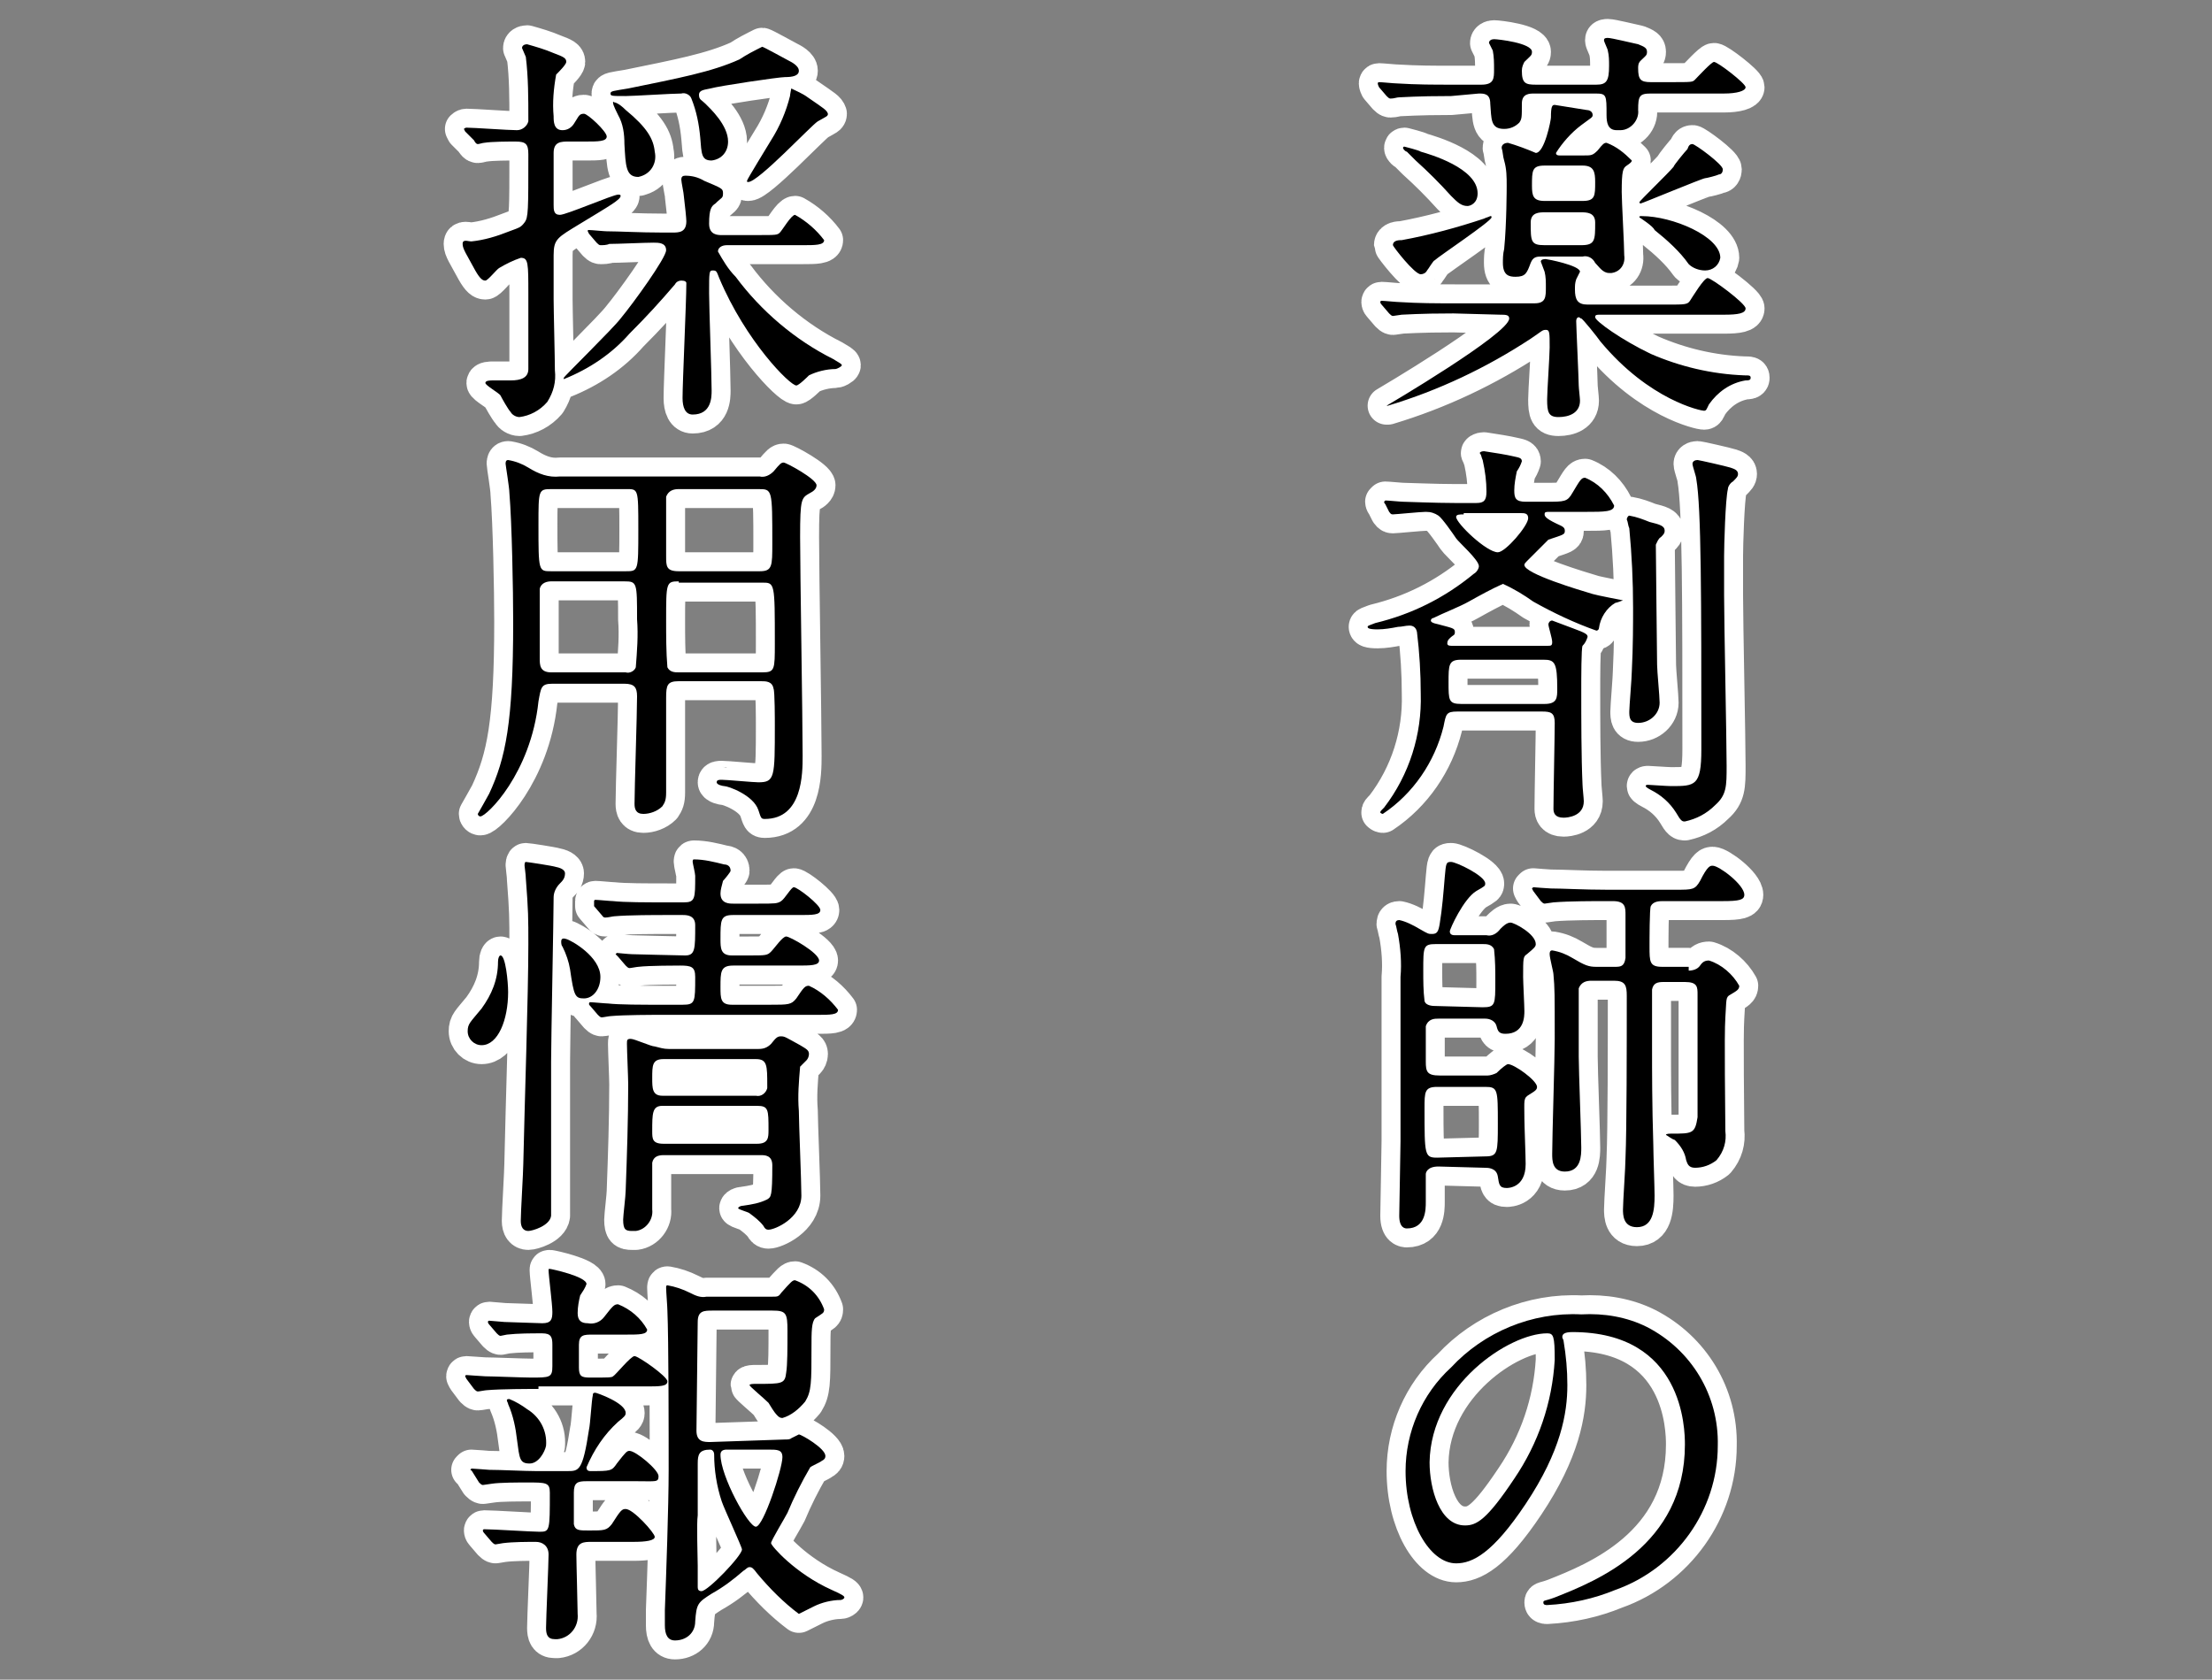<?xml version="1.0" encoding="utf-8"?>
<!-- Generator: Adobe Illustrator 23.1.1, SVG Export Plug-In . SVG Version: 6.00 Build 0)  -->
<svg version="1.1" id="レイヤー_1" xmlns="http://www.w3.org/2000/svg" xmlns:xlink="http://www.w3.org/1999/xlink" x="0px"
	 y="0px" viewBox="0 0 175 132.9" style="enable-background:new 0 0 175 132.9;" xml:space="preserve">
<rect x="0" y="0" width="175" height="132.9" fill="#808080" stroke="none"/>
<style type="text/css">
	.st0{fill:none;stroke:#FFFFFF;stroke-width:3;stroke-linecap:round;stroke-linejoin:round;}
</style>
<title>アセット 14</title>
<g>
	<g>
		<g id="レイヤー_1-2_7_">
			<path class="st0" d="M114.8,7.6c-2.8,0-3.8,0.1-4.1,0.1c-0.2,0-0.4,0.1-0.7,0.1c-0.1,0-0.2-0.1-0.3-0.2l-0.6-0.7
				C109,6.7,109,6.6,109,6.6s0-0.1,0.1-0.1l0,0c0.2,0,1.2,0.1,1.4,0.1c1.6,0.1,2.9,0.1,4.4,0.1h2.3c1,0,1-0.5,1-1.2
				c0-0.5,0-1-0.1-1.5c-0.1-0.2-0.2-0.4-0.3-0.6c0-0.2,0.2-0.3,0.4-0.3c0.3,0,3,0.3,3,1c0,0.3-0.1,0.3-0.6,0.8
				c-0.1,0.2-0.2,0.4-0.2,0.7c0,1,0.3,1.1,1.1,1.1h4.8c0.8,0,1-0.3,1-1.5c0-0.4,0-0.8-0.1-1.2c0-0.1-0.3-0.7-0.3-0.8
				c0-0.1,0-0.2,0.3-0.2s1.9,0.4,2.4,0.5c0.5,0.2,0.7,0.3,0.7,0.6c0,0.3-0.1,0.3-0.5,0.7c-0.2,0.2-0.2,0.4-0.2,0.6
				c0,0.9,0.2,1.1,1,1.1h1.5c1.8,0,1.8,0,2-0.2c0.2-0.2,1.3-1.4,1.5-1.4c0.3,0,2.5,1.7,2.5,2s-0.7,0.5-1.7,0.5h-5.8
				c-0.9,0-1,0.2-1,1.3c0.1,0.8-0.6,1.6-1.4,1.6c-0.1,0-0.2,0-0.3,0c-0.7,0-0.8-0.6-0.8-1.2c0-1.6,0-1.7-0.9-1.7h-4.8
				c-0.4,0-1,0-1,0.8c0,1.1,0,1.2-0.2,1.5c-0.3,0.3-0.7,0.5-1.2,0.5c-1.1,0-1-0.8-1.1-2c0-0.8-0.5-0.8-0.9-0.8L114.8,7.6z M115,24.8
				c-2.8,0-3.8,0.1-4.1,0.1l-0.7,0.1c-0.1,0-0.2-0.1-0.3-0.2l-0.6-0.7c-0.1-0.1-0.1-0.2-0.1-0.2s0-0.1,0.1-0.1
				c0.2,0,1.2,0.1,1.4,0.1c1.6,0.1,2.9,0.1,4.4,0.1h6.3c0.9,0,0.9-0.5,0.9-1.3c0-0.4,0-0.8-0.1-1.2c-0.1-0.3-0.2-0.5-0.3-0.8
				c0-0.2,0.3-0.2,0.4-0.2s2.7,0.5,2.7,1c-0.1,0.2-0.2,0.4-0.3,0.6c-0.1,0.3-0.1,0.5-0.1,0.8c0,0.8,0.2,1.2,1,1.2h6.3
				c1.4,0,1.6,0,1.8-0.3s1.1-1.8,1.4-1.8c0.3,0,3,2,3,2.4s-0.6,0.5-1.7,0.5h-9.7c-0.4,0-0.5,0-0.5,0.2c0,0.3,2.1,1.8,4.4,2.9
				c2.3,1,4.8,1.6,7.4,1.7c0.4,0,0.5,0,0.5,0.2s-0.2,0.2-0.4,0.2c-1.2,0.2-2.2,0.9-2.9,1.9c-0.2,0.4-0.2,0.5-0.4,0.5
				s-4.3-0.8-8.2-5.5c-0.2-0.3-1.4-1.8-1.5-1.8s-0.1-0.1-0.2-0.1s-0.2,0.1-0.2,0.3c0,0.4,0.2,4.6,0.2,5.1c0,0.2,0.1,1,0.1,1.2
				c0,1-0.9,1.3-1.7,1.3s-0.9-0.4-0.9-1.4c0-0.6,0.2-3.5,0.2-4.1c0-1.2,0-1.4-0.3-1.4s-0.3,0.1-1.2,0.7c-3.5,2.3-7.3,4.1-11.3,5.3
				h-0.1c0,0,9.7-5.7,9.7-6.9c0-0.3-0.3-0.3-0.7-0.3L115,24.8z M112.9,21.4c-0.1,0.2-0.3,0.3-0.5,0.3c-0.5,0-2.2-2.2-2.2-2.3
				c0-0.4,0.5-0.4,0.7-0.4c2.2-0.4,4.4-1,6.5-1.7c0.2-0.1,0.3-0.1,0.5-0.2c0.1,0,0.1,0,0.1,0.1c0,0.3-4.2,3.1-4.5,3.4
				C113.4,20.6,113,21.3,112.9,21.4z M111.3,12c-0.1,0-0.3-0.2-0.3-0.3s0.1-0.1,0.1-0.1s1.2,0.3,1.3,0.4c0.7,0.2,4.5,1.3,4.5,3.3
				c0,0.8-0.6,1-0.8,1c-0.5,0-0.8-0.3-1.3-0.8c-0.9-1-1.8-1.9-2.8-2.8L111.3,12z M125.3,12.3c0.6,0,0.7,0,1.1-0.4
				c0.4-0.5,0.5-0.6,0.7-0.6c0.8,0.3,1.4,0.8,2,1.4c0,0.1-0.1,0.2-0.4,0.4c-0.3,0.2-0.4,0.4-0.4,2.1c0,0.7,0.2,4.2,0.2,5
				c0.1,0.7-0.3,1.3-1,1.4c-0.1,0-0.1,0-0.2,0c-0.5,0-0.8-0.5-1.1-0.8c-0.2-0.4-0.6-0.6-1-0.5H122c-0.4,0-0.7,0-0.9,0.5
				c-0.3,0.8-0.4,1.1-1.2,1.1c-0.5,0-1-0.1-1-1.1c0-0.3,0-0.7,0.1-1.1c0.2-2,0.2-4.9,0.2-5c0-0.7,0-1.3-0.2-2
				c-0.1-0.3-0.1-0.7-0.2-1c0-0.3,0.3-0.4,0.5-0.4c0.7,0.2,1.5,0.5,2.2,0.8c0.7,0,1.2-2.6,1.2-2.8c0-0.9,0.1-1,0.3-1l2.5,0.4
				c0.2,0,0.5,0.1,0.5,0.4c0,0.2-0.1,0.2-0.9,0.8s-1.5,1.4-2,2.2c0,0.2,0.2,0.2,0.3,0.2L125.3,12.3z M125.1,19.4
				c1.1,0,1.1-0.4,1.1-1.8c0-0.8-0.7-0.8-1.1-0.8h-2.9c-0.4,0-1.1,0-1.1,0.8c0,1.5,0,1.8,1.1,1.8H125.1z M122.2,13.1
				c-1,0-1,0.4-1,1.6c0,0.8,0.1,1.2,1,1.2h3c1,0,1-0.4,1-1.5c0-0.8-0.1-1.3-1-1.3H122.2z M129.8,16.1c-0.1,0-0.1-0.1-0.1-0.1
				c0-0.1,2.3-2.3,2.7-2.8c0-0.1,0.9-1.2,1.1-1.4c0.1-0.3,0.2-0.4,0.4-0.4s2.4,1.6,2.4,2c0,0.2-0.1,0.4-0.3,0.4
				c-0.2,0.1-1,0.3-1.1,0.3C134.7,14.1,129.9,16.1,129.8,16.1z M129.7,17.2c0-0.1,0-0.1,0.2-0.1c2.4,0,6.2,1.6,6.2,3.3
				c-0.1,0.6-0.6,1-1.2,1c-0.5,0-1-0.2-1.3-0.5c-0.7-1-1.7-1.9-2.7-2.7C130.8,17.9,129.7,17.2,129.7,17.2L129.7,17.2z"/>
			<path class="st0" d="M109.6,39.9c-0.1-0.1-0.1-0.2-0.1-0.2l0.1-0.1c0.2,0,1.2,0.1,1.4,0.1s2.6,0.1,4.1,0.1h1.7
				c0.6,0,0.8-0.2,0.8-0.9c0-0.8-0.1-1.6-0.3-2.5c-0.1-0.2-0.1-0.4-0.2-0.5s0.1-0.2,0.3-0.2c0.7,0.1,1.9,0.3,2.3,0.4
				s0.7,0.1,0.7,0.4c-0.1,0.3-0.2,0.5-0.4,0.8c-0.1,0.5-0.2,1-0.2,1.5c0,0.6,0.1,0.9,0.9,0.9h1.6c1.5,0,1.7,0,2.1-0.7
				c0.6-1,0.7-1.2,1-1.2c1,0.4,1.8,1.2,2.3,2.2c0,0.5-0.8,0.5-2.2,0.5h-2.9c-0.3,0-0.4,0-0.4,0.2s0.2,0.4,1.3,0.9
				c0.2,0.1,0.3,0.2,0.3,0.4c0,0.3-0.1,0.3-1.3,0.7c-0.1,0.1-1.5,1.5-1.7,1.7c-0.1,0.1-0.2,0.2-0.2,0.3c0,0.7,4.4,2,5.4,2.3
				c0.3,0.1,2.4,0.5,2.4,0.5s-0.5,0.2-0.6,0.2c-0.7,0.4-1.2,1.2-1.3,2c0,0.1-0.1,0.2-0.2,0.2l0,0c-1.7-0.6-3.4-1.4-5-2.3
				c-0.7-0.5-1.5-1-2.4-1.4c-0.9,0.4-1.8,0.9-2.7,1.4c-0.7,0.4-2,0.9-2.8,1.3c-0.1,0-0.2,0.1-0.2,0.2s0.1,0.2,0.6,0.3
				c1.1,0.3,1.3,0.3,1.3,0.6s-0.1,0.2-0.4,0.5c-0.1,0.1-0.2,0.2-0.2,0.4s0.2,0.2,0.4,0.2h7.5c0.3,0,0.4,0,0.4-0.3s-0.3-1.2-0.3-1.4
				c0-0.1,0.1-0.3,0.3-0.3l1.6,0.6c1.1,0.4,1.2,0.5,1.2,0.7c-0.1,0.3-0.2,0.5-0.4,0.7c-0.1,0.2-0.1,2.5-0.1,3.6c0,2.1,0,5.2,0.1,7.4
				c0,0.2,0.1,1.1,0.1,1.3c0,1.2-1.3,1.3-1.6,1.3c-0.7,0-0.8-0.4-0.8-0.7c0-1.1,0.1-5.8,0.1-6.8c0-0.8-0.3-0.9-1-0.9h-6.7
				c-0.9,0-0.9,0.2-1.1,1.2c-0.7,2.8-2.4,5.3-4.8,6.9c-0.1,0-0.2-0.1-0.2-0.1l0,0c0-0.1,0-0.1,0.3-0.4c2-2.6,3-5.8,2.9-9
				c0-1.6-0.1-3.3-0.3-4.9c-0.1-0.5-0.5-0.5-0.6-0.5c-0.3,0-0.6,0.1-0.9,0.1c-0.5,0.1-1.1,0.2-1.6,0.2c-0.7,0-0.8-0.1-0.8-0.2
				s0.1-0.1,0.6-0.3c2.9-0.7,5.5-2,7.8-3.9c0.2-0.1,0.4-0.4,0.4-0.6c0-0.5-1.6-1.9-1.8-2.2s-1.1-1.6-1.4-1.8s-0.6-0.3-1-0.3
				s-2.4,0.2-2.6,0.2s-0.2-0.1-0.3-0.2L109.6,39.9z M115.6,52.2c-1,0-1,0.4-1,1.8s0,1.7,1,1.7h6.6c1,0,1-0.5,1-1.2
				c0-2.1-0.2-2.3-1.1-2.3H115.6z M115.8,40.7c-0.3,0-0.6,0-0.6,0.2c0,0.5,2.4,2.8,3.3,2.8c0.6,0,2.4-2.1,2.4-2.7
				c0-0.4-0.3-0.4-0.6-0.4h-4.5V40.7z M131.1,52.6c0,0.5,0.2,2.5,0.2,3c0,0.9-0.8,1.6-1.7,1.6c-0.7,0-0.7-0.5-0.7-0.9
				s0.2-2.7,0.2-3.2c0.1-1.9,0.1-3.9,0.1-5c0-2.1-0.1-4.2-0.3-6.3c-0.1-0.2-0.1-0.5-0.2-0.7c0-0.1,0.1-0.3,0.2-0.3
				c0.6,0.1,1.1,0.3,1.6,0.5c0.8,0.2,1.2,0.3,1.2,0.7c0,0.2-0.1,0.3-0.3,0.5c-0.2,0.1-0.3,0.4-0.4,0.6
				C131,43.8,131.1,52.4,131.1,52.6z M136.4,44c0,0.4,0,1.7,0,3.1c0,2.1,0.2,11.5,0.2,13.5c0,1.6,0,2.3-0.9,3.1
				c-0.7,0.7-1.5,1.1-2.4,1.3c-0.2,0-0.3,0-0.7-0.7c-0.5-0.8-1.2-1.4-2-1.8c0,0-0.4-0.2-0.4-0.3s0.1-0.1,0.2-0.1s1.5,0.1,1.8,0.1
				c1.9,0,2.4,0,2.4-2.9c0-12,0-19.1-0.4-21.4c0-0.2-0.3-1-0.3-1.2s0.2-0.3,0.4-0.3c0.1,0,2.3,0.5,2.6,0.6s0.6,0.2,0.6,0.5
				c0,0.2-0.1,0.3-0.4,0.6c-0.2,0.1-0.4,0.4-0.4,0.6C136.5,39.5,136.4,43.2,136.4,44z"/>
			<path class="st0" d="M113.8,92.3c-0.9,0-1,0.5-1,0.6c0,0.3,0,1.9,0,2.2c0,0.6,0,2.1-1.5,2.1c-0.1,0-0.6,0-0.6-1
				c0-0.3,0.1-5.4,0.1-5.9v-13c0.1-1.1,0-2.3-0.2-3.4c-0.1-0.3-0.1-0.5-0.2-0.8c0-0.2,0.1-0.3,0.3-0.3c0.5,0.1,1.1,0.4,1.6,0.7
				c0.7,0.4,0.7,0.4,1,0.4c0.4,0,0.5-0.2,0.6-0.8c0.2-1.2,0.3-2.5,0.4-3.7c0.1-1.1,0.1-1.2,0.5-1.2s2.7,1.1,2.7,1.7
				c0,0.2,0,0.2-0.7,0.6c-1,0.6-2.1,3-2.1,3.2c0,0.3,0.3,0.3,0.4,0.3h2.5c0.4,0.1,0.8-0.1,1.1-0.5c0.2-0.2,0.5-0.5,0.8-0.5
				s2,0.9,2,1.7c0,0.2-0.1,0.3-0.7,0.8c-0.3,0.2-0.3,0.3-0.3,1.8c0,0.4,0.1,2.3,0.1,2.7s0,1.8-1.5,1.8c-0.5,0-0.6-0.2-0.7-0.6
				s-0.5-0.6-0.9-0.6h-3.7c-0.3,0-0.8,0-1,0.6c0,0.1,0,2.4,0,2.8c0,0.8,0.1,1.1,1.1,1.1h3.8c0.2,0,0.5-0.1,0.7-0.2
				c0.4-0.4,0.8-0.7,0.9-0.7c0.5,0,2.3,1.3,2.3,1.8c0,0.2-0.1,0.3-0.6,0.6s-0.4,0.4-0.4,1.9c0,0.5,0.1,3,0.1,3.6
				c0,1.9-1.4,1.9-1.5,1.9c-0.6,0-0.6-0.3-0.7-0.9c-0.1-0.7-0.8-0.7-1-0.7L113.8,92.3L113.8,92.3z M117.3,79.7c1,0,1-0.2,1-2.1
				c0-0.8,0-1.6-0.1-2.5c-0.2-0.4-0.6-0.4-0.9-0.4h-3.7c-1,0-1,0.2-1,2.1c0,0.8,0,1.6,0.1,2.4c0.1,0.4,0.7,0.4,0.9,0.4L117.3,79.7
				L117.3,79.7z M117.5,91.5c1,0,1-0.3,1-2.6c0-2.7,0-2.9-1-2.9h-3.8c-1,0-1,0.4-1,1.7c0,3.7,0,3.9,1,3.9L117.5,91.5L117.5,91.5z
				 M133.6,76.8c0.3,0,0.7-0.1,0.9-0.4s0.4-0.4,0.7-0.4c1,0.3,1.9,1.1,2.4,2c0,0.3-0.2,0.4-0.7,0.7c-0.4,0.2-0.3,0.4-0.4,1.8
				s0,7.6,0,9c0.1,0.8-0.1,1.6-0.7,2.3c-0.5,0.4-1.1,0.6-1.7,0.6c-0.5,0-0.6-0.3-0.7-0.6c-0.1-0.6-0.4-1.1-0.9-1.6
				c-0.3-0.1-0.5-0.3-0.7-0.4c0-0.1,0.3-0.1,0.4-0.1c1.7,0,1.9,0,2.1-1.3c0-0.5,0-1.4,0-9.7c0-0.6,0-1-1-1h-1.7
				c-0.5,0-0.8,0.1-0.9,0.6c0,0.2,0,4.1,0,4.6c0,1.9,0,4.5,0.1,7.7c0,0.6,0.1,3.4,0.1,4c0,1.1-0.1,2.5-1.4,2.5c-1.1,0-1.1-1-1.1-1.4
				c0-0.6,0.2-3.4,0.2-4.1c0.1-2.2,0.1-9,0.1-12.8c0-0.8-0.1-1.2-1-1.2h-1.8c-0.4,0-0.8,0.1-1,0.6c0,0.2,0,4.8,0,5.4
				c0,1.1,0.2,6.2,0.2,7.2c0,0.6,0,1.9-1.3,1.9c-1,0-1-0.9-1-1.4c0-1.3,0.2-7.6,0.2-9.1c0-3.6,0-4-0.1-5.1c0-0.2-0.3-1.3-0.3-1.6
				c0-0.1,0-0.3,0.2-0.3c0.6,0.1,1.1,0.3,1.6,0.6c1,0.6,1.3,0.7,1.9,0.7h1.4c0.5,0,0.8,0,0.9-0.7c0-0.2,0-3.1,0-3.4
				c0-0.6,0-1.1-1-1.1H127c-0.8,0-2.9,0-4.1,0.1l-0.7,0.1c-0.1,0-0.2-0.1-0.3-0.2l-0.6-0.8c-0.1-0.2-0.1-0.2-0.1-0.2l0.1-0.1
				c0,0,1.2,0.1,1.4,0.1c0.9,0,2.6,0.1,4.4,0.1h5.5c1.3,0,1.5,0,1.9-0.7c0.6-1.2,0.8-1.2,1-1.2c0.5,0,2.5,1.5,2.5,2.3
				c0,0.4-0.4,0.5-1.7,0.5h-4.7c-0.3,0-0.8,0-1,0.4c-0.1,0.2-0.1,2.7-0.1,3.2c0,1.2,0,1.6,1,1.6h2.1V76.8z"/>
			<path class="st0" d="M123.6,105.8c0,0.1,0.1,0.2,0.1,0.3c0.2,1.2,0.3,2.3,0.3,3.5c0,2.2-0.5,5.2-3.3,9.4
				c-2.6,3.9-4.2,4.7-5.5,4.7c-2.1,0-4-3.3-4-7.3c0-3.1,1.3-6.1,3.6-8.2c2.6-2.8,6.4-4.4,10.3-4.2c1.8-0.1,3.6,0.2,5.2,1
				c3.5,1.8,5.7,5.4,5.6,9.4c0,5.1-3.3,9.7-8.1,11.4c-1.7,0.7-3.5,1.1-5.4,1.2c-0.1,0-0.3,0-0.3-0.2s0.1-0.1,0.9-0.4
				c3.3-1.3,10.3-4.1,10.3-12.1c0-1.2-0.1-8.9-8.9-8.9C123.7,105.4,123.6,105.6,123.6,105.8z M113.1,115.7c0,2.1,0.8,5,2.8,5
				c0.9,0,1.7-0.4,3.9-3.7c1.9-2.8,3-6,3.2-9.4c0-1.9-0.1-2.1-0.6-2.1C119.4,105.5,113.2,109.6,113.1,115.7L113.1,115.7z"/>
			<path class="st0" d="M45,11.2c-0.6,0-1.2,0-1.2,0.9v4.1c0,0.4,0,0.8,0.5,0.8s4.2-1.6,4.6-1.6c0.1,0,0.2,0,0.2,0.1
				c0,0.3-0.9,0.8-3.2,2.2c-1.8,1.1-2.1,1.2-2.1,2.5c0,1.1,0,2.3,0,3.5c0,0.8,0.1,4.7,0.1,5.6c0.1,0.9-0.1,1.7-0.6,2.5
				c-0.6,0.7-1.4,1.1-2.2,1.2c-0.3,0-0.6-0.2-0.7-0.4c-0.2-0.2-0.7-1.1-0.8-1.3s-1.2-0.8-1.2-1s0.4-0.2,0.6-0.2h1.4
				c0.8,0,1.4-0.2,1.4-0.9c0-0.2,0-5.2,0-5.9c0-2.5,0-2.9-0.6-2.9c-0.6,0.2-1.2,0.5-1.7,0.8c-0.2,0.1-0.9,1-1.1,1s-0.4-0.1-0.8-0.8
				c-0.7-1.3-1-1.7-1-2.1s0.4-0.2,0.7-0.2c1-0.1,2-0.4,3-0.8c0.8-0.3,0.9-0.3,1.2-0.7s0.3-0.9,0.3-5.4c0-0.8-0.2-1-1-1
				c-0.6,0-1.9,0-2.5,0.1c-0.1,0-0.4,0.1-0.5,0.1s-0.2-0.1-0.3-0.3l-0.7-0.7c-0.1-0.2-0.1-0.2-0.1-0.2s0.1-0.1,0.2-0.1
				c0.6,0,3.3,0.2,4,0.2c0.4,0,0.8-0.3,0.9-0.7c0-0.1,0-0.1,0-0.2c0-1.6,0-3.3-0.2-4.9c-0.1-0.2-0.2-0.5-0.3-0.7
				c0-0.2,0.2-0.3,0.4-0.3c0.7,0.2,1.4,0.4,2.1,0.7c0.8,0.3,1,0.4,1,0.7c0,0.2-0.6,0.8-0.8,1c-0.2,1.1-0.3,2.2-0.2,3.3
				c0,0.4,0,1.1,0.7,1.1c0.4,0,0.7-0.2,0.9-0.5C45.8,9.2,45.8,9,46.2,9c0.3,0,1.8,1.4,1.8,1.8s-0.7,0.4-1.7,0.4L45,11.2z M57.5,19.4
				c-0.4,0-0.7,0.2-0.7,0.5c0.4,0.7,0.8,1.4,1.4,2c2,2.7,4.7,5,7.7,6.5c0.5,0.3,0.7,0.4,0.7,0.5s-0.4,0.3-0.5,0.3
				c-0.7,0-1.5,0.2-2.1,0.5c-0.1,0.1-0.8,0.8-1,0.8c-0.5,0-4-3.5-6.1-8.5c-0.2-0.5-0.2-0.6-0.5-0.6s-0.3,0.1-0.3,1.8
				c0,1.1,0.2,6.5,0.2,7.7c0,0.5,0,1.9-1.5,1.9c-0.6,0-0.8-0.6-0.8-1.3c0-1.3,0.3-7.6,0.3-9.1c0-0.1-0.1-0.2-0.4-0.2
				c-0.2,0-0.4,0.1-0.5,0.3c-1.2,1.4-2.2,2.5-3.6,3.9c-1.4,1.6-3.2,2.8-5.2,3.6c0,0,0,0,0-0.1s3.9-3.9,4.5-4.7
				c1-1.2,3.6-4.8,3.6-5.4s-0.6-0.6-1-0.6c-0.7,0-2.8,0.1-3.5,0.1c-0.2,0.1-0.5,0.1-0.7,0.1c-0.1,0-0.2-0.1-0.3-0.2l-0.6-0.7
				c-0.1-0.2-0.1-0.2-0.1-0.2c0-0.1,0-0.1,0.1-0.1c0.2,0,1.2,0.1,1.4,0.1c0.9,0,2.6,0.1,4.4,0.1h0.8c0.5,0,1.1,0,1.1-0.9
				c0-0.2-0.1-1.2-0.2-2c0-0.2-0.2-1.1-0.2-1.3s0.1-0.3,0.3-0.3c0.5,0,1,0.1,1.5,0.4c1.4,0.6,1.5,0.6,1.5,1s-0.1,0.3-0.6,0.8
				c-0.3,0.2-0.5,0.4-0.5,1.6c0,0.9,0.7,0.9,1,0.9H60c1.4,0,1.5,0,1.7-0.2c0.2-0.2,0.9-1.4,1.2-1.4c0.9,0.5,1.7,1.2,2.3,2
				c0,0.4-0.7,0.4-1.7,0.4L57.5,19.4z M55.8,8.2c0.4,0.4,1.8,1.7,1.8,3c0,0.8-0.5,1.4-1.3,1.5c-0.8,0-0.8-0.5-0.9-1.8
				c-0.1-1.1-0.3-2.1-0.7-3.1c-0.1-0.3-0.5-0.5-0.8-0.4c-0.7,0-3.8,0.2-4.4,0.2c-1.1,0-1.2,0-1.2-0.2s0.2-0.2,1.4-0.4
				c3.9-0.8,6.6-1.3,8.8-2.3c0.6-0.4,1.2-0.7,1.8-1c0.1,0,1.9,1,2.1,1.1c0.2,0.1,0.8,0.4,0.8,0.8s-0.5,0.5-1.1,0.5
				c-0.5,0-5.2,0.7-5.9,0.9c-0.4,0.1-0.9,0.1-0.9,0.5S55.5,7.9,55.8,8.2z M50.5,14c-1,0-1-0.9-1.1-2.6c0-0.8-0.1-1.6-0.5-2.3
				c-0.4-0.8-0.4-0.9-0.4-1c0-0.1,0.1,0,0.1,0s0.3,0,0.9,0.6c1.7,1.4,2.2,2.3,2.3,3.3C52,12.9,51.5,13.8,50.5,14
				C50.6,14,50.5,14,50.5,14z M65.5,9c0,0.2-0.1,0.2-0.8,0.6c-0.5,0.3-4.7,4.8-5.5,4.8c-0.1,0-0.1,0-0.1-0.1s1.6-2.7,1.9-3.2
				c0.7-1.1,1.2-2.3,1.5-3.5c0-0.1,0.1-0.6,0.1-0.6c0.4,0.2,0.9,0.4,1.3,0.7C65.2,8.6,65.4,8.7,65.5,9L65.5,9z"/>
			<path class="st0" d="M43.7,54.1c-0.9,0-0.9,0.3-1.1,1.4c-0.6,5.7-4.1,9.1-4.6,9.1c-0.1,0-0.2-0.1-0.2-0.2c0,0,0.8-1.4,0.9-1.6
				c1.3-2.8,1.9-5.6,1.9-13.6c0-2.5-0.1-7.8-0.3-10.2c0-0.4-0.3-2.2-0.3-2.3s0-0.3,0.2-0.3c0.6,0.1,1.1,0.3,1.6,0.6
				c0.8,0.5,1.6,0.8,2.5,0.7h15.8c0.4,0.1,0.8-0.1,1.1-0.4c0.5-0.6,0.6-0.7,0.8-0.7s2.6,1.3,2.6,1.8c0,0.3-0.3,0.5-0.5,0.6
				c-0.7,0.4-0.8,0.4-0.8,3.5c0,2.6,0.2,14.5,0.2,17.3c0,1.4,0,5-3,5c-0.3,0-0.3-0.1-0.5-0.7c-0.4-1.2-2.4-1.9-2.7-1.9
				c-0.1,0-0.6-0.1-0.6-0.3s0.2-0.2,0.4-0.2c0.4,0,2.5,0.2,2.9,0.2c1.3,0,1.3-0.4,1.3-4.5c0-0.4,0-2.7-0.1-2.9
				c-0.1-0.6-0.6-0.6-1-0.6h-6.5c-0.9,0-1,0.3-1,1.3c0,2.3,0,5,0,7.5c0,0.6-0.1,0.8-0.3,1.1c-0.4,0.4-1,0.6-1.5,0.6
				c-0.6,0-0.7-0.4-0.7-0.8c0-1.2,0.2-7.1,0.2-8.5c0-0.7-0.2-1-1-1L43.7,54.1L43.7,54.1z M49.5,45.2c1,0,1,0,1-3.3s0-3.2-1-3.2h-5.9
				c-1,0-1,0.1-1,2.8c0,3.7,0,3.7,1,3.7H49.5z M49.5,53.2c0.3,0.1,0.7-0.1,0.8-0.4c0.1-1.3,0.2-2.5,0.1-3.8c0-2.9,0-3-1-3h-5.8
				c-0.3,0-0.8,0.1-0.9,0.6c0,0.2,0,4.7,0,5.5c0,0.5,0,1.1,0.9,1.1L49.5,53.2z M53.7,38.7c-0.4,0-0.8,0.1-1,0.6c0,0.2,0,3.9,0,4.7
				s0,1.2,1,1.2h6.4c1,0,1-0.4,1-2.2c0-4.3,0-4.3-1.1-4.3H53.7z M53.7,46c-1,0-1,0.1-1,3.1c0,1.2,0,2.5,0.1,3.7
				c0.2,0.4,0.6,0.4,0.9,0.4h6.6c1,0,1-0.2,1-2.3c0-4.8,0-4.8-1-4.8h-6.6V46z"/>
			<path class="st0" d="M40.2,78.5c0,2.2-0.8,4.2-2.1,4.2c-0.6,0-1.1-0.5-1.1-1.1l0,0c0-0.6,0.2-0.7,1.1-1.8
				c0.8-1.1,1.3-2.3,1.3-3.7c0-0.3,0.1-0.5,0.2-0.5C40,75.6,40.2,77.7,40.2,78.5z M44.3,69.9c-0.3,0.3-0.5,0.7-0.5,1.1
				c0,1.4-0.2,11.4-0.2,13v12.2c-0.1,0.8-1.5,1.2-1.8,1.2c-0.4,0-0.6-0.3-0.6-0.8c0-0.7,0.2-3.9,0.2-4.5c0.1-4.7,0.4-13.4,0.4-17.4
				c0-2.1,0-2.6-0.2-5.2c0-0.3-0.1-0.9-0.1-1s0-0.3,0.1-0.3s2.1,0.3,2.4,0.4c0.5,0.1,0.7,0.3,0.7,0.5C44.7,69.5,44.5,69.7,44.3,69.9
				z M47.5,77.3c0,1-0.6,1.7-1.3,1.7s-0.8-0.2-1.1-2.3c-0.1-0.6-0.3-1.2-0.6-1.8c-0.1-0.1-0.1-0.3-0.1-0.4c0-0.2,0.1-0.3,0.4-0.2
				C45.2,74.4,47.5,75.7,47.5,77.3z M54,79.5c1,0,1-0.2,1-2.2c0-0.8-0.3-0.9-1.2-0.9c-0.2,0-2.5,0-3.3,0.1c-0.1,0-0.6,0.1-0.7,0.1
				c-0.1,0-0.2-0.1-0.3-0.2l-0.6-0.7c-0.1-0.1-0.2-0.2-0.2-0.2l0.1-0.1c0,0,1,0.1,1.2,0.1s3.6,0.1,4.2,0.1c0.8,0,0.8-0.5,0.8-2.4
				c0-0.8-0.7-0.8-1-0.8h-1.3c-0.8,0-3,0-4.1,0.1c-0.1,0-0.5,0.1-0.7,0.1s-0.2-0.1-0.3-0.2L47,71.7c0-0.3,0-0.3,0-0.4
				s0.1-0.1,0.1-0.1c0.2,0,1.2,0.1,1.4,0.1c0.9,0.1,2.6,0.1,4.5,0.1h1.1c0.9,0,0.9-0.3,0.9-2.1c0-0.2-0.2-1-0.2-1.1s0-0.2,0.1-0.2
				c0.8,0,1.6,0.2,2.4,0.4c0.2,0,0.5,0.1,0.5,0.5c0,0.1-0.5,0.7-0.6,0.8c-0.1,0.4-0.2,0.7-0.2,1c0,0.8,0.7,0.8,1,0.8h2
				c1.3,0,1.5,0,1.8-0.2s0.8-1.1,1-1.1c0.3,0,2.1,1.4,2.1,1.8s-0.6,0.4-1.7,0.4H58c-1,0-1,0.4-1,1.9c0,0.7,0,1.3,0.9,1.3h1.3
				c1.4,0,1.5,0,1.8-0.3s0.9-1.2,1.2-1.2s2.6,1.3,2.6,1.9c0,0.4-0.7,0.4-1.7,0.4H58c-1,0-1,0.5-1,1.7c0,0.9,0,1.4,0.9,1.4h3
				c1.5,0,1.7,0,2.1-0.5c0.6-0.9,0.7-1,1-1c0.9,0.4,1.7,1.1,2.3,1.9c0,0.4-0.6,0.4-1.7,0.4H52.4c-0.8,0-3,0-4.1,0.1
				c-0.1,0-0.6,0.1-0.7,0.1c-0.1,0-0.2-0.1-0.3-0.2l-0.6-0.7c-0.1-0.1-0.1-0.1-0.1-0.2s0.1-0.1,0.1-0.1c0.2,0,1.2,0.1,1.4,0.1
				c0.9,0.1,2.6,0.1,4.5,0.1L54,79.5z M52.5,91.4c-0.4,0-0.8,0.1-0.9,0.6c0,0.1,0,3.2,0,3.7c0.1,0.8-0.5,1.6-1.3,1.7
				c-0.1,0-0.2,0-0.3,0c-0.5,0-0.7-0.1-0.7-0.9c0-0.3,0.2-1.9,0.2-2.3c0.1-2.7,0.2-5.7,0.2-8.4c0-0.5-0.1-2.7-0.1-3.2
				c0-0.3,0-0.4,0.3-0.4s1.6,0.6,1.9,0.6c0.4,0.1,0.7,0.2,1.1,0.2H60c0.4,0,0.7-0.1,1-0.4c0.4-0.5,0.5-0.6,0.8-0.6s0.4,0.1,1.5,0.7
				c0.5,0.3,0.7,0.4,0.7,0.7c0,0.2-0.1,0.4-0.2,0.5c-0.2,0.2-0.5,0.5-0.5,0.5c-0.1,1.2-0.2,2.3-0.1,3.5c0,0.9,0.2,5.6,0.2,6.7
				c0,1.8-2.1,2.7-2.6,2.7c-0.2,0-0.3-0.1-0.4-0.3c-0.3-0.4-0.7-0.7-1.1-1c-0.1-0.1-0.9-0.3-0.9-0.4s0.2-0.2,0.4-0.2
				c0.7-0.1,1.3-0.2,1.9-0.5c0.3-0.2,0.4-0.2,0.4-2.7c0-0.8-0.6-0.8-0.9-0.8L52.5,91.4z M52.4,87.5c-0.8,0-0.8,0.6-0.8,2
				c0,0.6,0,1,0.9,1h7.4c0.9,0,0.9-0.5,0.9-1.1c0-1.6,0-1.9-0.9-1.9H52.4z M52.5,83.8c-0.9,0-0.9,0.5-0.9,1.5c0,0.8,0,1.4,0.8,1.4
				h7.4c0.4,0.1,0.8-0.2,0.9-0.6c0-0.1,0-0.1,0-0.2c0-1.6,0-2.1-0.9-2.1L52.5,83.8z"/>
			<path class="st0" d="M42.6,109.9c-0.7,0-3,0-4.1,0.1c-0.1,0-0.6,0.1-0.7,0.1c-0.1,0-0.2-0.1-0.3-0.2l-0.6-0.8
				c-0.1-0.2-0.1-0.2-0.1-0.2s0-0.1,0.1-0.1s1.3,0.1,1.5,0.1c0.5,0,3,0.1,3.6,0.1c1.5,0,1.7,0,1.7-0.9v-1.7c0-0.6-0.1-0.9-0.8-0.9
				c-0.9,0-1.9,0-2.8,0.1l-0.5,0.1c-0.1,0-0.2-0.1-0.3-0.2l-0.6-0.7c-0.1-0.1-0.1-0.2-0.1-0.2s0-0.1,0.1-0.1l1.2,0.1
				c0.3,0,2.6,0.1,3,0.1c0.7,0,0.8-0.3,0.8-0.9s-0.3-2.9-0.3-3.3c0-0.1,0-0.1,0.1-0.1s2.9,0.6,2.9,1.2c-0.1,0.3-0.3,0.6-0.5,0.9
				c-0.1,0.4-0.2,0.9-0.2,1.4c0,0.6,0.3,0.8,0.8,0.8c0.5,0.1,1-0.1,1.3-0.5c0.7-0.9,0.8-1,1.1-1c1,0.4,1.8,1.1,2.3,2
				c0,0.4-0.6,0.4-1.7,0.4h-2.6c-0.7,0-1.1,0-1.1,0.8v1.8c0,0.7,0.2,0.8,0.9,0.8c1.4,0,1.7,0,1.8-0.1c0.2-0.1,1.4-1.6,1.7-1.6
				s2.6,1.6,2.6,2s-0.6,0.4-1.7,0.4h-8.5V109.9z M37.4,116.5c-0.1-0.2-0.2-0.2-0.2-0.2l0.1-0.1c0.2,0,1.3,0.1,1.4,0.1
				c0.9,0,2.8,0.1,3.7,0.1h2.5c0.9,0,1.2,0,1.7-3.3c0.1-0.4,0.2-2.3,0.3-2.7c0-0.2,0.1-0.2,0.2-0.2c0.1,0,2.4,0.8,2.4,1.6
				c0,0.2-0.1,0.3-0.6,0.7c-1.1,1-1.9,2.2-2.5,3.6c0,0.2,0.1,0.3,0.3,0.3l0,0c1.6,0,1.7,0,2.1-0.6c0.7-0.9,0.8-1,1-1
				c0.5,0,2.3,1.5,2.3,2s-0.2,0.4-1.7,0.4h-4c-0.7,0-1,0.1-1,0.9v2.5c0.1,0.5,0.4,0.5,1.2,0.5c1.2,0,1.4,0,1.8-0.5
				c0.7-1.1,0.8-1.2,1.1-1.2c0.6,0,2.3,1.9,2.3,2.2s-0.7,0.4-1.7,0.4h-3.3c-0.6,0-1.2,0-1.2,1c0,0.7,0.1,4.1,0.1,4.7
				c0.1,1-0.6,1.9-1.6,2c-0.1,0-0.1,0-0.2,0c-0.6,0-0.7-0.4-0.7-0.9c0-0.7,0.2-5.1,0.2-5.8s-0.5-1-1-1c-0.7,0-1.8,0-2.6,0.1
				l-0.6,0.1c-0.1,0-0.2-0.1-0.3-0.2l-0.6-0.7c-0.1-0.1-0.1-0.2-0.1-0.2s0-0.1,0.1-0.1c0.7,0,3.8,0.2,4.4,0.2c0.8,0,0.8-0.1,0.8-3.1
				c0-0.8-0.3-0.8-1.8-0.8c-0.6,0-2.2,0-2.8,0.1l-0.7,0.1c-0.1,0-0.2-0.1-0.3-0.2L37.4,116.5z M41.9,115.8c-0.8,0-0.8-0.4-1-1.9
				c-0.1-0.9-0.3-1.9-0.7-2.8c0-0.1-0.1-0.2-0.1-0.3c0-0.1,0.1-0.1,0.2-0.1c0.5,0.2,1,0.5,1.4,0.8c1,0.6,1.6,1.7,1.5,2.9
				C43.1,114.9,42.6,115.8,41.9,115.8L41.9,115.8z M62.1,113.9c0.2,0,0.4,0,0.5-0.1c0.2-0.1,0.4-0.2,0.6-0.3c0.2,0,2.1,1.1,2.1,1.7
				c0,0.2-0.1,0.3-0.3,0.4c-0.1,0.1-0.8,0.4-0.9,0.5c-0.7,1.2-1.3,2.4-1.8,3.6c-0.2,0.4-1.3,2.2-1.3,2.4s1.9,2.4,4.8,3.7
				c0.9,0.4,1,0.5,1,0.6s-0.2,0.2-0.3,0.2c-0.7,0-1.5,0.2-2.1,0.5c-0.4,0.2-0.8,0.4-1.2,0.6c-1.2-0.9-2.3-2-3.3-3.2
				c-0.3-0.4-0.4-0.5-0.6-0.5c-0.2,0-0.3,0.2-0.5,0.3c-0.8,0.7-1.6,1.3-2.5,1.8c-1.1,0.7-1.2,0.8-1.3,2.2c0,0.9-0.7,1.5-1.6,1.5l0,0
				c-0.6,0-0.8-0.5-0.8-1.2c0-0.2,0-0.9,0-1.2c0.1-2.7,0.3-8.2,0.3-11.1c0-2.7,0-10.4-0.1-12.6c0-0.3-0.1-1.5-0.1-1.8
				c0-0.1,0-0.2,0.1-0.2c0.6,0.1,1.2,0.3,1.8,0.6c0.4,0.2,0.8,0.4,1.3,0.3h5.2c0.4,0,0.5,0,0.7-0.3c0.8-0.9,0.9-1,1.1-1
				c1.1,0.4,1.9,1.2,2.3,2.3c0,0.3-0.1,0.3-0.7,0.7c-0.3,0.3-0.3,1.1-0.3,2.3c0,2.8,0,3.5-0.5,4.3c-0.5,0.6-1.1,1.1-1.8,1.3
				c-0.2,0-0.3-0.1-0.4-0.2c-0.3-0.3-0.5-0.7-0.7-1c-0.4-0.4-1.5-1.3-1.5-1.4s0.3-0.1,0.5-0.1c2.1,0,2.3,0,2.4-0.9
				c0.1-0.6,0.1-1.9,0.1-3.3s-0.1-1.6-1.2-1.6h-4.7c-0.7,0-1.2,0-1.2,0.9c0,0.6-0.1,8.2-0.1,8.6c0,0.9,0.6,0.9,1.1,0.9L62.1,113.9z
				 M55.2,123.9v1.7c0,0.2,0.1,0.3,0.3,0.3l0,0c0.5,0,3.2-2.8,3.2-3.3c0-0.2-1.4-3.2-1.6-3.8c-0.4-1.2-0.6-2.5-0.6-3.7
				c0-0.3-0.2-0.4-0.3-0.4c-0.9,0-1,0.4-1,1.1c0,1.3,0,2.7,0,4.1C55.1,120.5,55.2,123.3,55.2,123.9L55.2,123.9z M57.5,114.7
				c-0.3,0-0.5,0.1-0.5,0.4c0,1.7,2.2,5.7,2.8,5.7s2.1-4.6,2.1-5.5c0-0.6-0.4-0.6-1.1-0.6H57.5z"/>
		</g>
	</g>
	<g>
		<g id="レイヤー_1-2_6_">
			<path d="M114.8,7.6c-2.8,0-3.8,0.1-4.1,0.1c-0.2,0-0.4,0.1-0.7,0.1c-0.1,0-0.2-0.1-0.3-0.2l-0.6-0.7C109,6.7,109,6.6,109,6.6
				s0-0.1,0.1-0.1l0,0c0.2,0,1.2,0.1,1.4,0.1c1.6,0.1,2.9,0.1,4.4,0.1h2.3c1,0,1-0.5,1-1.2c0-0.5,0-1-0.1-1.5
				c-0.1-0.2-0.2-0.4-0.3-0.6c0-0.2,0.2-0.3,0.4-0.3c0.3,0,3,0.3,3,1c0,0.3-0.1,0.3-0.6,0.8c-0.1,0.2-0.2,0.4-0.2,0.7
				c0,1,0.3,1.1,1.1,1.1h4.8c0.8,0,1-0.3,1-1.5c0-0.4,0-0.8-0.1-1.2c0-0.1-0.3-0.7-0.3-0.8c0-0.1,0-0.2,0.3-0.2s1.9,0.4,2.4,0.5
				c0.5,0.2,0.7,0.3,0.7,0.6c0,0.3-0.1,0.3-0.5,0.7c-0.2,0.2-0.2,0.4-0.2,0.6c0,0.9,0.2,1.1,1,1.1h1.5c1.8,0,1.8,0,2-0.2
				c0.2-0.2,1.3-1.4,1.5-1.4c0.3,0,2.5,1.7,2.5,2s-0.7,0.5-1.7,0.5h-5.8c-0.9,0-1,0.2-1,1.3c0.1,0.8-0.6,1.6-1.4,1.6
				c-0.1,0-0.2,0-0.3,0c-0.7,0-0.8-0.6-0.8-1.2c0-1.6,0-1.7-0.9-1.7h-4.8c-0.4,0-1,0-1,0.8c0,1.1,0,1.2-0.2,1.5
				c-0.3,0.3-0.7,0.5-1.2,0.5c-1.1,0-1-0.8-1.1-2c0-0.8-0.5-0.8-0.9-0.8L114.8,7.6z M115,24.8c-2.8,0-3.8,0.1-4.1,0.1l-0.7,0.1
				c-0.1,0-0.2-0.1-0.3-0.2l-0.6-0.7c-0.1-0.1-0.1-0.2-0.1-0.2s0-0.1,0.1-0.1c0.2,0,1.2,0.1,1.4,0.1c1.6,0.1,2.9,0.1,4.4,0.1h6.3
				c0.9,0,0.9-0.5,0.9-1.3c0-0.4,0-0.8-0.1-1.2c-0.1-0.3-0.2-0.5-0.3-0.8c0-0.2,0.3-0.2,0.4-0.2s2.7,0.5,2.7,1
				c-0.1,0.2-0.2,0.4-0.3,0.6c-0.1,0.3-0.1,0.5-0.1,0.8c0,0.8,0.2,1.2,1,1.2h6.3c1.4,0,1.6,0,1.8-0.3s1.1-1.8,1.4-1.8
				c0.3,0,3,2,3,2.4s-0.6,0.5-1.7,0.5h-9.7c-0.4,0-0.5,0-0.5,0.2c0,0.3,2.1,1.8,4.4,2.9c2.3,1,4.8,1.6,7.4,1.7c0.4,0,0.5,0,0.5,0.2
				s-0.2,0.2-0.4,0.2c-1.2,0.2-2.2,0.9-2.9,1.9c-0.2,0.4-0.2,0.5-0.4,0.5s-4.3-0.8-8.2-5.5c-0.2-0.3-1.4-1.8-1.5-1.8
				s-0.1-0.1-0.2-0.1s-0.2,0.1-0.2,0.3c0,0.4,0.2,4.6,0.2,5.1c0,0.2,0.1,1,0.1,1.2c0,1-0.9,1.3-1.7,1.3s-0.9-0.4-0.9-1.4
				c0-0.6,0.2-3.5,0.2-4.1c0-1.2,0-1.4-0.3-1.4s-0.3,0.1-1.2,0.7c-3.5,2.3-7.3,4.1-11.3,5.3h-0.1c0,0,9.7-5.7,9.7-6.9
				c0-0.3-0.3-0.3-0.7-0.3L115,24.8z M112.9,21.4c-0.1,0.2-0.3,0.3-0.5,0.3c-0.5,0-2.2-2.2-2.2-2.3c0-0.4,0.5-0.4,0.7-0.4
				c2.2-0.4,4.4-1,6.5-1.7c0.2-0.1,0.3-0.1,0.5-0.2c0.1,0,0.1,0,0.1,0.1c0,0.3-4.2,3.1-4.5,3.4C113.4,20.6,113,21.3,112.9,21.4z
				 M111.3,12c-0.1,0-0.3-0.2-0.3-0.3s0.1-0.1,0.1-0.1s1.2,0.3,1.3,0.4c0.7,0.2,4.5,1.3,4.5,3.3c0,0.8-0.6,1-0.8,1
				c-0.5,0-0.8-0.3-1.3-0.8c-0.9-1-1.8-1.9-2.8-2.8L111.3,12z M125.3,12.3c0.6,0,0.7,0,1.1-0.4c0.4-0.5,0.5-0.6,0.7-0.6
				c0.8,0.3,1.4,0.8,2,1.4c0,0.1-0.1,0.2-0.4,0.4c-0.3,0.2-0.4,0.4-0.4,2.1c0,0.7,0.2,4.2,0.2,5c0.1,0.7-0.3,1.3-1,1.4
				c-0.1,0-0.1,0-0.2,0c-0.5,0-0.8-0.5-1.1-0.8c-0.2-0.4-0.6-0.6-1-0.5H122c-0.4,0-0.7,0-0.9,0.5c-0.3,0.8-0.4,1.1-1.2,1.1
				c-0.5,0-1-0.1-1-1.1c0-0.3,0-0.7,0.1-1.1c0.2-2,0.2-4.9,0.2-5c0-0.7,0-1.3-0.2-2c-0.1-0.3-0.1-0.7-0.2-1c0-0.3,0.3-0.4,0.5-0.4
				c0.7,0.2,1.5,0.5,2.2,0.8c0.7,0,1.2-2.6,1.2-2.8c0-0.9,0.1-1,0.3-1l2.5,0.4c0.2,0,0.5,0.1,0.5,0.4c0,0.2-0.1,0.2-0.9,0.8
				s-1.5,1.4-2,2.2c0,0.2,0.2,0.2,0.3,0.2L125.3,12.3z M125.1,19.4c1.1,0,1.1-0.4,1.1-1.8c0-0.8-0.7-0.8-1.1-0.8h-2.9
				c-0.4,0-1.1,0-1.1,0.8c0,1.5,0,1.8,1.1,1.8H125.1z M122.2,13.1c-1,0-1,0.4-1,1.6c0,0.8,0.1,1.2,1,1.2h3c1,0,1-0.4,1-1.5
				c0-0.8-0.1-1.3-1-1.3H122.2z M129.8,16.1c-0.1,0-0.1-0.1-0.1-0.1c0-0.1,2.3-2.3,2.7-2.8c0-0.1,0.9-1.2,1.1-1.4
				c0.1-0.3,0.2-0.4,0.4-0.4s2.4,1.6,2.4,2c0,0.2-0.1,0.4-0.3,0.4c-0.2,0.1-1,0.3-1.1,0.3C134.7,14.1,129.9,16.1,129.8,16.1z
				 M129.7,17.2c0-0.1,0-0.1,0.2-0.1c2.4,0,6.2,1.6,6.2,3.3c-0.1,0.6-0.6,1-1.2,1c-0.5,0-1-0.2-1.3-0.5c-0.7-1-1.7-1.9-2.7-2.7
				C130.8,17.9,129.7,17.2,129.7,17.2L129.7,17.2z"/>
			<path d="M109.6,39.9c-0.1-0.1-0.1-0.2-0.1-0.2l0.1-0.1c0.2,0,1.2,0.1,1.4,0.1s2.6,0.1,4.1,0.1h1.7c0.6,0,0.8-0.2,0.8-0.9
				c0-0.8-0.1-1.6-0.3-2.5c-0.1-0.2-0.1-0.4-0.2-0.5s0.1-0.2,0.3-0.2c0.7,0.1,1.9,0.3,2.3,0.4s0.7,0.1,0.7,0.4
				c-0.1,0.3-0.2,0.5-0.4,0.8c-0.1,0.5-0.2,1-0.2,1.5c0,0.6,0.1,0.9,0.9,0.9h1.6c1.5,0,1.7,0,2.1-0.7c0.6-1,0.7-1.2,1-1.2
				c1,0.4,1.8,1.2,2.3,2.2c0,0.5-0.8,0.5-2.2,0.5h-2.9c-0.3,0-0.4,0-0.4,0.2s0.2,0.4,1.3,0.9c0.2,0.1,0.3,0.2,0.3,0.4
				c0,0.3-0.1,0.3-1.3,0.7c-0.1,0.1-1.5,1.5-1.7,1.7c-0.1,0.1-0.2,0.2-0.2,0.3c0,0.7,4.4,2,5.4,2.3c0.3,0.1,2.4,0.5,2.4,0.5
				s-0.5,0.2-0.6,0.2c-0.7,0.4-1.2,1.2-1.3,2c0,0.1-0.1,0.2-0.2,0.2l0,0c-1.7-0.6-3.4-1.4-5-2.3c-0.7-0.5-1.5-1-2.4-1.4
				c-0.9,0.4-1.8,0.9-2.7,1.4c-0.7,0.4-2,0.9-2.8,1.3c-0.1,0-0.2,0.1-0.2,0.2s0.1,0.2,0.6,0.3c1.1,0.3,1.3,0.3,1.3,0.6
				s-0.1,0.2-0.4,0.5c-0.1,0.1-0.2,0.2-0.2,0.4s0.2,0.2,0.4,0.2h7.5c0.3,0,0.4,0,0.4-0.3s-0.3-1.2-0.3-1.4c0-0.1,0.1-0.3,0.3-0.3
				l1.6,0.6c1.1,0.4,1.2,0.5,1.2,0.7c-0.1,0.3-0.2,0.5-0.4,0.7c-0.1,0.2-0.1,2.5-0.1,3.6c0,2.1,0,5.2,0.1,7.4c0,0.2,0.1,1.1,0.1,1.3
				c0,1.2-1.3,1.3-1.6,1.3c-0.7,0-0.8-0.4-0.8-0.7c0-1.1,0.1-5.8,0.1-6.8c0-0.8-0.3-0.9-1-0.9h-6.7c-0.9,0-0.9,0.2-1.1,1.2
				c-0.7,2.8-2.4,5.3-4.8,6.9c-0.1,0-0.2-0.1-0.2-0.1l0,0c0-0.1,0-0.1,0.3-0.4c2-2.6,3-5.8,2.9-9c0-1.6-0.1-3.3-0.3-4.9
				c-0.1-0.5-0.5-0.5-0.6-0.5c-0.3,0-0.6,0.1-0.9,0.1c-0.5,0.1-1.1,0.2-1.6,0.2c-0.7,0-0.8-0.1-0.8-0.2s0.1-0.1,0.6-0.3
				c2.9-0.7,5.5-2,7.8-3.9c0.2-0.1,0.4-0.4,0.4-0.6c0-0.5-1.6-1.9-1.8-2.2s-1.1-1.6-1.4-1.8s-0.6-0.3-1-0.3s-2.4,0.2-2.6,0.2
				s-0.2-0.1-0.3-0.2L109.6,39.9z M115.6,52.2c-1,0-1,0.4-1,1.8s0,1.7,1,1.7h6.6c1,0,1-0.5,1-1.2c0-2.1-0.2-2.3-1.1-2.3H115.6z
				 M115.8,40.7c-0.3,0-0.6,0-0.6,0.2c0,0.5,2.4,2.8,3.3,2.8c0.6,0,2.4-2.1,2.4-2.7c0-0.4-0.3-0.4-0.6-0.4h-4.5V40.7z M131.1,52.6
				c0,0.5,0.2,2.5,0.2,3c0,0.9-0.8,1.6-1.7,1.6c-0.7,0-0.7-0.5-0.7-0.9s0.2-2.7,0.2-3.2c0.1-1.9,0.1-3.9,0.1-5
				c0-2.1-0.1-4.2-0.3-6.3c-0.1-0.2-0.1-0.5-0.2-0.7c0-0.1,0.1-0.3,0.2-0.3c0.6,0.1,1.1,0.3,1.6,0.5c0.8,0.2,1.2,0.3,1.2,0.7
				c0,0.2-0.1,0.3-0.3,0.5c-0.2,0.1-0.3,0.4-0.4,0.6C131,43.8,131.1,52.4,131.1,52.6z M136.4,44c0,0.4,0,1.7,0,3.1
				c0,2.1,0.2,11.5,0.2,13.5c0,1.6,0,2.3-0.9,3.1c-0.7,0.7-1.5,1.1-2.4,1.3c-0.2,0-0.3,0-0.7-0.7c-0.5-0.8-1.2-1.4-2-1.8
				c0,0-0.4-0.2-0.4-0.3s0.1-0.1,0.2-0.1s1.5,0.1,1.8,0.1c1.9,0,2.4,0,2.4-2.9c0-12,0-19.1-0.4-21.4c0-0.2-0.3-1-0.3-1.2
				s0.2-0.3,0.4-0.3c0.1,0,2.3,0.5,2.6,0.6s0.6,0.2,0.6,0.5c0,0.2-0.1,0.3-0.4,0.6c-0.2,0.1-0.4,0.4-0.4,0.6
				C136.5,39.5,136.4,43.2,136.4,44z"/>
			<path d="M113.8,92.3c-0.9,0-1,0.5-1,0.6c0,0.3,0,1.9,0,2.2c0,0.6,0,2.1-1.5,2.1c-0.1,0-0.6,0-0.6-1c0-0.3,0.1-5.4,0.1-5.9v-13
				c0.1-1.1,0-2.3-0.2-3.4c-0.1-0.3-0.1-0.5-0.2-0.8c0-0.2,0.1-0.3,0.3-0.3c0.5,0.1,1.1,0.4,1.6,0.7c0.7,0.4,0.7,0.4,1,0.4
				c0.4,0,0.5-0.2,0.6-0.8c0.2-1.2,0.3-2.5,0.4-3.7c0.1-1.1,0.1-1.2,0.5-1.2s2.7,1.1,2.7,1.7c0,0.2,0,0.2-0.7,0.6
				c-1,0.6-2.1,3-2.1,3.2c0,0.3,0.3,0.3,0.4,0.3h2.5c0.4,0.1,0.8-0.1,1.1-0.5c0.2-0.2,0.5-0.5,0.8-0.5s2,0.9,2,1.7
				c0,0.2-0.1,0.3-0.7,0.8c-0.3,0.2-0.3,0.3-0.3,1.8c0,0.4,0.1,2.3,0.1,2.7s0,1.8-1.5,1.8c-0.5,0-0.6-0.2-0.7-0.6s-0.5-0.6-0.9-0.6
				h-3.7c-0.3,0-0.8,0-1,0.6c0,0.1,0,2.4,0,2.8c0,0.8,0.1,1.1,1.1,1.1h3.8c0.2,0,0.5-0.1,0.7-0.2c0.4-0.4,0.8-0.7,0.9-0.7
				c0.5,0,2.3,1.3,2.3,1.8c0,0.2-0.1,0.3-0.6,0.6s-0.4,0.4-0.4,1.9c0,0.5,0.1,3,0.1,3.6c0,1.9-1.4,1.9-1.5,1.9
				c-0.6,0-0.6-0.3-0.7-0.9c-0.1-0.7-0.8-0.7-1-0.7L113.8,92.3L113.8,92.3z M117.3,79.7c1,0,1-0.2,1-2.1c0-0.8,0-1.6-0.1-2.5
				c-0.2-0.4-0.6-0.4-0.9-0.4h-3.7c-1,0-1,0.2-1,2.1c0,0.8,0,1.6,0.1,2.4c0.1,0.4,0.7,0.4,0.9,0.4L117.3,79.7L117.3,79.7z
				 M117.5,91.5c1,0,1-0.3,1-2.6c0-2.7,0-2.9-1-2.9h-3.8c-1,0-1,0.4-1,1.7c0,3.7,0,3.9,1,3.9L117.5,91.5L117.5,91.5z M133.6,76.8
				c0.3,0,0.7-0.1,0.9-0.4s0.4-0.4,0.7-0.4c1,0.3,1.9,1.1,2.4,2c0,0.3-0.2,0.4-0.7,0.7c-0.4,0.2-0.3,0.4-0.4,1.8s0,7.6,0,9
				c0.1,0.8-0.1,1.6-0.7,2.3c-0.5,0.4-1.1,0.6-1.7,0.6c-0.5,0-0.6-0.3-0.7-0.6c-0.1-0.6-0.4-1.1-0.9-1.6c-0.3-0.1-0.5-0.3-0.7-0.4
				c0-0.1,0.3-0.1,0.4-0.1c1.7,0,1.9,0,2.1-1.3c0-0.5,0-1.4,0-9.7c0-0.6,0-1-1-1h-1.7c-0.5,0-0.8,0.1-0.9,0.6c0,0.2,0,4.1,0,4.6
				c0,1.9,0,4.5,0.1,7.7c0,0.6,0.1,3.4,0.1,4c0,1.1-0.1,2.5-1.4,2.5c-1.1,0-1.1-1-1.1-1.4c0-0.6,0.2-3.4,0.2-4.1
				c0.1-2.2,0.1-9,0.1-12.8c0-0.8-0.1-1.2-1-1.2h-1.8c-0.4,0-0.8,0.1-1,0.6c0,0.2,0,4.8,0,5.4c0,1.1,0.2,6.2,0.2,7.2
				c0,0.6,0,1.9-1.3,1.9c-1,0-1-0.9-1-1.4c0-1.3,0.2-7.6,0.2-9.1c0-3.6,0-4-0.1-5.1c0-0.2-0.3-1.3-0.3-1.6c0-0.1,0-0.3,0.2-0.3
				c0.6,0.1,1.1,0.3,1.6,0.6c1,0.6,1.3,0.7,1.9,0.7h1.4c0.5,0,0.8,0,0.9-0.7c0-0.2,0-3.1,0-3.4c0-0.6,0-1.1-1-1.1H127
				c-0.8,0-2.9,0-4.1,0.1l-0.7,0.1c-0.1,0-0.2-0.1-0.3-0.2l-0.6-0.8c-0.1-0.2-0.1-0.2-0.1-0.2l0.1-0.1c0,0,1.2,0.1,1.4,0.1
				c0.9,0,2.6,0.1,4.4,0.1h5.5c1.3,0,1.5,0,1.9-0.7c0.6-1.2,0.8-1.2,1-1.2c0.5,0,2.5,1.5,2.5,2.3c0,0.4-0.4,0.5-1.7,0.5h-4.7
				c-0.3,0-0.8,0-1,0.4c-0.1,0.2-0.1,2.7-0.1,3.2c0,1.2,0,1.6,1,1.6h2.1V76.8z"/>
			<path d="M123.6,105.8c0,0.1,0.1,0.2,0.1,0.3c0.2,1.2,0.3,2.3,0.3,3.5c0,2.2-0.5,5.2-3.3,9.4c-2.6,3.9-4.2,4.7-5.5,4.7
				c-2.1,0-4-3.3-4-7.3c0-3.1,1.3-6.1,3.6-8.2c2.6-2.8,6.4-4.4,10.3-4.2c1.8-0.1,3.6,0.2,5.2,1c3.5,1.8,5.7,5.4,5.6,9.4
				c0,5.1-3.3,9.7-8.1,11.4c-1.7,0.7-3.5,1.1-5.4,1.2c-0.1,0-0.3,0-0.3-0.2s0.1-0.1,0.9-0.4c3.3-1.3,10.3-4.1,10.3-12.1
				c0-1.2-0.1-8.9-8.9-8.9C123.7,105.4,123.6,105.6,123.6,105.8z M113.1,115.7c0,2.1,0.8,5,2.8,5c0.9,0,1.7-0.4,3.9-3.7
				c1.9-2.8,3-6,3.2-9.4c0-1.9-0.1-2.1-0.6-2.1C119.4,105.5,113.2,109.6,113.1,115.7L113.1,115.7z"/>
			<path d="M45,11.2c-0.6,0-1.2,0-1.2,0.9v4.1c0,0.4,0,0.8,0.5,0.8s4.2-1.6,4.6-1.6c0.1,0,0.2,0,0.2,0.1c0,0.3-0.9,0.8-3.2,2.2
				c-1.8,1.1-2.1,1.2-2.1,2.5c0,1.1,0,2.3,0,3.5c0,0.8,0.1,4.7,0.1,5.6c0.1,0.9-0.1,1.7-0.6,2.5c-0.6,0.7-1.4,1.1-2.2,1.2
				c-0.3,0-0.6-0.2-0.7-0.4c-0.2-0.2-0.7-1.1-0.8-1.3s-1.2-0.8-1.2-1s0.4-0.2,0.6-0.2h1.4c0.8,0,1.4-0.2,1.4-0.9c0-0.2,0-5.2,0-5.9
				c0-2.5,0-2.9-0.6-2.9c-0.6,0.2-1.2,0.5-1.7,0.8c-0.2,0.1-0.9,1-1.1,1s-0.4-0.1-0.8-0.8c-0.7-1.3-1-1.7-1-2.1s0.4-0.2,0.7-0.2
				c1-0.1,2-0.4,3-0.8c0.8-0.3,0.9-0.3,1.2-0.7s0.3-0.9,0.3-5.4c0-0.8-0.2-1-1-1c-0.6,0-1.9,0-2.5,0.1c-0.1,0-0.4,0.1-0.5,0.1
				s-0.2-0.1-0.3-0.3l-0.7-0.7c-0.1-0.2-0.1-0.2-0.1-0.2s0.1-0.1,0.2-0.1c0.6,0,3.3,0.2,4,0.2c0.4,0,0.8-0.3,0.9-0.7
				c0-0.1,0-0.1,0-0.2c0-1.6,0-3.3-0.2-4.9c-0.1-0.2-0.2-0.5-0.3-0.7c0-0.2,0.2-0.3,0.4-0.3c0.7,0.2,1.4,0.4,2.1,0.7
				c0.8,0.3,1,0.4,1,0.7c0,0.2-0.6,0.8-0.8,1c-0.2,1.1-0.3,2.2-0.2,3.3c0,0.4,0,1.1,0.7,1.1c0.4,0,0.7-0.2,0.9-0.5
				C45.8,9.2,45.8,9,46.2,9c0.3,0,1.8,1.4,1.8,1.8s-0.7,0.4-1.7,0.4L45,11.2z M57.5,19.4c-0.4,0-0.7,0.2-0.7,0.5
				c0.4,0.7,0.8,1.4,1.4,2c2,2.7,4.7,5,7.7,6.5c0.5,0.3,0.7,0.4,0.7,0.5s-0.4,0.3-0.5,0.3c-0.7,0-1.5,0.2-2.1,0.5
				c-0.1,0.1-0.8,0.8-1,0.8c-0.5,0-4-3.5-6.1-8.5c-0.2-0.5-0.2-0.6-0.5-0.6s-0.3,0.1-0.3,1.8c0,1.1,0.2,6.5,0.2,7.7
				c0,0.5,0,1.9-1.5,1.9c-0.6,0-0.8-0.6-0.8-1.3c0-1.3,0.3-7.6,0.3-9.1c0-0.1-0.1-0.2-0.4-0.2c-0.2,0-0.4,0.1-0.5,0.3
				c-1.2,1.4-2.2,2.5-3.6,3.9c-1.4,1.6-3.2,2.8-5.2,3.6c0,0,0,0,0-0.1s3.9-3.9,4.5-4.7c1-1.2,3.6-4.8,3.6-5.4s-0.6-0.6-1-0.6
				c-0.7,0-2.8,0.1-3.5,0.1c-0.2,0.1-0.5,0.1-0.7,0.1c-0.1,0-0.2-0.1-0.3-0.2l-0.6-0.7c-0.1-0.2-0.1-0.2-0.1-0.2
				c0-0.1,0-0.1,0.1-0.1c0.2,0,1.2,0.1,1.4,0.1c0.9,0,2.6,0.1,4.4,0.1h0.8c0.5,0,1.1,0,1.1-0.9c0-0.2-0.1-1.2-0.2-2
				c0-0.2-0.2-1.1-0.2-1.3s0.1-0.3,0.3-0.3c0.5,0,1,0.1,1.5,0.4c1.4,0.6,1.5,0.6,1.5,1s-0.1,0.3-0.6,0.8c-0.3,0.2-0.5,0.4-0.5,1.6
				c0,0.9,0.7,0.9,1,0.9H60c1.4,0,1.5,0,1.7-0.2c0.2-0.2,0.9-1.4,1.2-1.4c0.9,0.5,1.7,1.2,2.3,2c0,0.4-0.7,0.4-1.7,0.4L57.5,19.4z
				 M55.8,8.2c0.4,0.4,1.8,1.7,1.8,3c0,0.8-0.5,1.4-1.3,1.5c-0.8,0-0.8-0.5-0.9-1.8c-0.1-1.1-0.3-2.1-0.7-3.1
				c-0.1-0.3-0.5-0.5-0.8-0.4c-0.7,0-3.8,0.2-4.4,0.2c-1.1,0-1.2,0-1.2-0.2s0.2-0.2,1.4-0.4c3.9-0.8,6.6-1.3,8.8-2.3
				c0.6-0.4,1.2-0.7,1.8-1c0.1,0,1.9,1,2.1,1.1c0.2,0.1,0.8,0.4,0.8,0.8s-0.5,0.5-1.1,0.5c-0.5,0-5.2,0.7-5.9,0.9
				c-0.4,0.1-0.9,0.1-0.9,0.5S55.5,7.9,55.8,8.2z M50.5,14c-1,0-1-0.9-1.1-2.6c0-0.8-0.1-1.6-0.5-2.3c-0.4-0.8-0.4-0.9-0.4-1
				c0-0.1,0.1,0,0.1,0s0.3,0,0.9,0.6c1.7,1.4,2.2,2.3,2.3,3.3C52,12.9,51.5,13.8,50.5,14C50.6,14,50.5,14,50.5,14z M65.5,9
				c0,0.2-0.1,0.2-0.8,0.6c-0.5,0.3-4.7,4.8-5.5,4.8c-0.1,0-0.1,0-0.1-0.1s1.6-2.7,1.9-3.2c0.7-1.1,1.2-2.3,1.5-3.5
				c0-0.1,0.1-0.6,0.1-0.6c0.4,0.2,0.9,0.4,1.3,0.7C65.2,8.6,65.4,8.7,65.5,9L65.5,9z"/>
			<path d="M43.7,54.1c-0.9,0-0.9,0.3-1.1,1.4c-0.6,5.7-4.1,9.1-4.6,9.1c-0.1,0-0.2-0.1-0.2-0.2c0,0,0.8-1.4,0.9-1.6
				c1.3-2.8,1.9-5.6,1.9-13.6c0-2.5-0.1-7.8-0.3-10.2c0-0.4-0.3-2.2-0.3-2.3s0-0.3,0.2-0.3c0.6,0.1,1.1,0.3,1.6,0.6
				c0.8,0.5,1.6,0.8,2.5,0.7h15.8c0.4,0.1,0.8-0.1,1.1-0.4c0.5-0.6,0.6-0.7,0.8-0.7s2.6,1.3,2.6,1.8c0,0.3-0.3,0.5-0.5,0.6
				c-0.7,0.4-0.8,0.4-0.8,3.5c0,2.6,0.2,14.5,0.2,17.3c0,1.4,0,5-3,5c-0.3,0-0.3-0.1-0.5-0.7c-0.4-1.2-2.4-1.9-2.7-1.9
				c-0.1,0-0.6-0.1-0.6-0.3s0.2-0.2,0.4-0.2c0.4,0,2.5,0.2,2.9,0.2c1.3,0,1.3-0.4,1.3-4.5c0-0.4,0-2.7-0.1-2.9
				c-0.1-0.6-0.6-0.6-1-0.6h-6.5c-0.9,0-1,0.3-1,1.3c0,2.3,0,5,0,7.5c0,0.6-0.1,0.8-0.3,1.1c-0.4,0.4-1,0.6-1.5,0.6
				c-0.6,0-0.7-0.4-0.7-0.8c0-1.2,0.2-7.1,0.2-8.5c0-0.7-0.2-1-1-1L43.7,54.1L43.7,54.1z M49.5,45.2c1,0,1,0,1-3.3s0-3.2-1-3.2h-5.9
				c-1,0-1,0.1-1,2.8c0,3.7,0,3.7,1,3.7H49.5z M49.5,53.2c0.3,0.1,0.7-0.1,0.8-0.4c0.1-1.3,0.2-2.5,0.1-3.8c0-2.9,0-3-1-3h-5.8
				c-0.3,0-0.8,0.1-0.9,0.6c0,0.2,0,4.7,0,5.5c0,0.5,0,1.1,0.9,1.1L49.5,53.2z M53.7,38.7c-0.4,0-0.8,0.1-1,0.6c0,0.2,0,3.9,0,4.7
				s0,1.2,1,1.2h6.4c1,0,1-0.4,1-2.2c0-4.3,0-4.3-1.1-4.3H53.7z M53.7,46c-1,0-1,0.1-1,3.1c0,1.2,0,2.5,0.1,3.7
				c0.2,0.4,0.6,0.4,0.9,0.4h6.6c1,0,1-0.2,1-2.3c0-4.8,0-4.8-1-4.8h-6.6V46z"/>
			<path d="M40.2,78.5c0,2.2-0.8,4.2-2.1,4.2c-0.6,0-1.1-0.5-1.1-1.1l0,0c0-0.6,0.2-0.7,1.1-1.8c0.8-1.1,1.3-2.3,1.3-3.7
				c0-0.3,0.1-0.5,0.2-0.5C40,75.6,40.2,77.7,40.2,78.5z M44.3,69.9c-0.3,0.3-0.5,0.7-0.5,1.1c0,1.4-0.2,11.4-0.2,13v12.2
				c-0.1,0.8-1.5,1.2-1.8,1.2c-0.4,0-0.6-0.3-0.6-0.8c0-0.7,0.2-3.9,0.2-4.5c0.1-4.7,0.4-13.4,0.4-17.4c0-2.1,0-2.6-0.2-5.2
				c0-0.3-0.1-0.9-0.1-1s0-0.3,0.1-0.3s2.1,0.3,2.4,0.4c0.5,0.1,0.7,0.3,0.7,0.5C44.7,69.5,44.5,69.7,44.3,69.9z M47.5,77.3
				c0,1-0.6,1.7-1.3,1.7s-0.8-0.2-1.1-2.3c-0.1-0.6-0.3-1.2-0.6-1.8c-0.1-0.1-0.1-0.3-0.1-0.4c0-0.2,0.1-0.3,0.4-0.2
				C45.2,74.4,47.5,75.7,47.5,77.3z M54,79.5c1,0,1-0.2,1-2.2c0-0.8-0.3-0.9-1.2-0.9c-0.2,0-2.5,0-3.3,0.1c-0.1,0-0.6,0.1-0.7,0.1
				c-0.1,0-0.2-0.1-0.3-0.2l-0.6-0.7c-0.1-0.1-0.2-0.2-0.2-0.2l0.1-0.1c0,0,1,0.1,1.2,0.1s3.6,0.1,4.2,0.1c0.8,0,0.8-0.5,0.8-2.4
				c0-0.8-0.7-0.8-1-0.8h-1.3c-0.8,0-3,0-4.1,0.1c-0.1,0-0.5,0.1-0.7,0.1s-0.2-0.1-0.3-0.2L47,71.7c0-0.3,0-0.3,0-0.4
				s0.1-0.1,0.1-0.1c0.2,0,1.2,0.1,1.4,0.1c0.9,0.1,2.6,0.1,4.5,0.1h1.1c0.9,0,0.9-0.3,0.9-2.1c0-0.2-0.2-1-0.2-1.1s0-0.2,0.1-0.2
				c0.8,0,1.6,0.2,2.4,0.4c0.2,0,0.5,0.1,0.5,0.5c0,0.1-0.5,0.7-0.6,0.8c-0.1,0.4-0.2,0.7-0.2,1c0,0.8,0.7,0.8,1,0.8h2
				c1.3,0,1.5,0,1.8-0.2s0.8-1.1,1-1.1c0.3,0,2.1,1.4,2.1,1.8s-0.6,0.4-1.7,0.4H58c-1,0-1,0.4-1,1.9c0,0.7,0,1.3,0.9,1.3h1.3
				c1.4,0,1.5,0,1.8-0.3s0.9-1.2,1.2-1.2s2.6,1.3,2.6,1.9c0,0.4-0.7,0.4-1.7,0.4H58c-1,0-1,0.5-1,1.7c0,0.9,0,1.4,0.9,1.4h3
				c1.5,0,1.7,0,2.1-0.5c0.6-0.9,0.7-1,1-1c0.9,0.4,1.7,1.1,2.3,1.9c0,0.4-0.6,0.4-1.7,0.4H52.4c-0.8,0-3,0-4.1,0.1
				c-0.1,0-0.6,0.1-0.7,0.1c-0.1,0-0.2-0.1-0.3-0.2l-0.6-0.7c-0.1-0.1-0.1-0.1-0.1-0.2s0.1-0.1,0.1-0.1c0.2,0,1.2,0.1,1.4,0.1
				c0.9,0.1,2.6,0.1,4.5,0.1L54,79.5z M52.5,91.4c-0.4,0-0.8,0.1-0.9,0.6c0,0.1,0,3.2,0,3.7c0.1,0.8-0.5,1.6-1.3,1.7
				c-0.1,0-0.2,0-0.3,0c-0.5,0-0.7-0.1-0.7-0.9c0-0.3,0.2-1.9,0.2-2.3c0.1-2.7,0.2-5.7,0.2-8.4c0-0.5-0.1-2.7-0.1-3.2
				c0-0.3,0-0.4,0.3-0.4s1.6,0.6,1.9,0.6c0.4,0.1,0.7,0.2,1.1,0.2H60c0.4,0,0.7-0.1,1-0.4c0.4-0.5,0.5-0.6,0.8-0.6s0.4,0.1,1.5,0.7
				c0.5,0.3,0.7,0.4,0.7,0.7c0,0.2-0.1,0.4-0.2,0.5c-0.2,0.2-0.5,0.5-0.5,0.5c-0.1,1.2-0.2,2.3-0.1,3.5c0,0.9,0.2,5.6,0.2,6.7
				c0,1.8-2.1,2.7-2.6,2.7c-0.2,0-0.3-0.1-0.4-0.3c-0.3-0.4-0.7-0.7-1.1-1c-0.1-0.1-0.9-0.3-0.9-0.4s0.2-0.2,0.4-0.2
				c0.7-0.1,1.3-0.2,1.9-0.5c0.3-0.2,0.4-0.2,0.4-2.7c0-0.8-0.6-0.8-0.9-0.8L52.5,91.4z M52.4,87.5c-0.8,0-0.8,0.6-0.8,2
				c0,0.6,0,1,0.9,1h7.4c0.9,0,0.9-0.5,0.9-1.1c0-1.6,0-1.9-0.9-1.9H52.4z M52.5,83.8c-0.9,0-0.9,0.5-0.9,1.5c0,0.8,0,1.4,0.8,1.4
				h7.4c0.4,0.1,0.8-0.2,0.9-0.6c0-0.1,0-0.1,0-0.2c0-1.6,0-2.1-0.9-2.1L52.5,83.8z"/>
			<path d="M42.6,109.9c-0.7,0-3,0-4.1,0.1c-0.1,0-0.6,0.1-0.7,0.1c-0.1,0-0.2-0.1-0.3-0.2l-0.6-0.8c-0.1-0.2-0.1-0.2-0.1-0.2
				s0-0.1,0.1-0.1s1.3,0.1,1.5,0.1c0.5,0,3,0.1,3.6,0.1c1.5,0,1.7,0,1.7-0.9v-1.7c0-0.6-0.1-0.9-0.8-0.9c-0.9,0-1.9,0-2.8,0.1
				l-0.5,0.1c-0.1,0-0.2-0.1-0.3-0.2l-0.6-0.7c-0.1-0.1-0.1-0.2-0.1-0.2s0-0.1,0.1-0.1l1.2,0.1c0.3,0,2.6,0.1,3,0.1
				c0.7,0,0.8-0.3,0.8-0.9s-0.3-2.9-0.3-3.3c0-0.1,0-0.1,0.1-0.1s2.9,0.6,2.9,1.2c-0.1,0.3-0.3,0.6-0.5,0.9
				c-0.1,0.4-0.2,0.9-0.2,1.4c0,0.6,0.3,0.8,0.8,0.8c0.5,0.1,1-0.1,1.3-0.5c0.7-0.9,0.8-1,1.1-1c1,0.4,1.8,1.1,2.3,2
				c0,0.4-0.6,0.4-1.7,0.4h-2.6c-0.7,0-1.1,0-1.1,0.8v1.8c0,0.7,0.2,0.8,0.9,0.8c1.4,0,1.7,0,1.8-0.1c0.2-0.1,1.4-1.6,1.7-1.6
				s2.6,1.6,2.6,2s-0.6,0.4-1.7,0.4h-8.5V109.9z M37.4,116.5c-0.1-0.2-0.2-0.2-0.2-0.2l0.1-0.1c0.2,0,1.3,0.1,1.4,0.1
				c0.9,0,2.8,0.1,3.7,0.1h2.5c0.9,0,1.2,0,1.7-3.3c0.1-0.4,0.2-2.3,0.3-2.7c0-0.2,0.1-0.2,0.2-0.2c0.1,0,2.4,0.8,2.4,1.6
				c0,0.2-0.1,0.3-0.6,0.7c-1.1,1-1.9,2.2-2.5,3.6c0,0.2,0.1,0.3,0.3,0.3l0,0c1.6,0,1.7,0,2.1-0.6c0.7-0.9,0.8-1,1-1
				c0.5,0,2.3,1.5,2.3,2s-0.2,0.4-1.7,0.4h-4c-0.7,0-1,0.1-1,0.9v2.5c0.1,0.5,0.4,0.5,1.2,0.5c1.2,0,1.4,0,1.8-0.5
				c0.7-1.1,0.8-1.2,1.1-1.2c0.6,0,2.3,1.9,2.3,2.2s-0.7,0.4-1.7,0.4h-3.3c-0.6,0-1.2,0-1.2,1c0,0.7,0.1,4.1,0.1,4.7
				c0.1,1-0.6,1.9-1.6,2c-0.1,0-0.1,0-0.2,0c-0.6,0-0.7-0.4-0.7-0.9c0-0.7,0.2-5.1,0.2-5.8s-0.5-1-1-1c-0.7,0-1.8,0-2.6,0.1
				l-0.6,0.1c-0.1,0-0.2-0.1-0.3-0.2l-0.6-0.7c-0.1-0.1-0.1-0.2-0.1-0.2s0-0.1,0.1-0.1c0.7,0,3.8,0.2,4.4,0.2c0.8,0,0.8-0.1,0.8-3.1
				c0-0.8-0.3-0.8-1.8-0.8c-0.6,0-2.2,0-2.8,0.1l-0.7,0.1c-0.1,0-0.2-0.1-0.3-0.2L37.4,116.5z M41.9,115.8c-0.8,0-0.8-0.4-1-1.9
				c-0.1-0.9-0.3-1.9-0.7-2.8c0-0.1-0.1-0.2-0.1-0.3c0-0.1,0.1-0.1,0.2-0.1c0.5,0.2,1,0.5,1.4,0.8c1,0.6,1.6,1.7,1.5,2.9
				C43.1,114.9,42.6,115.8,41.9,115.8L41.9,115.8z M62.1,113.9c0.2,0,0.4,0,0.5-0.1c0.2-0.1,0.4-0.2,0.6-0.3c0.2,0,2.1,1.1,2.1,1.7
				c0,0.2-0.1,0.3-0.3,0.4c-0.1,0.1-0.8,0.4-0.9,0.5c-0.7,1.2-1.3,2.4-1.8,3.6c-0.2,0.4-1.3,2.2-1.3,2.4s1.9,2.4,4.8,3.7
				c0.9,0.4,1,0.5,1,0.6s-0.2,0.2-0.3,0.2c-0.7,0-1.5,0.2-2.1,0.5c-0.4,0.2-0.8,0.4-1.2,0.6c-1.2-0.9-2.3-2-3.3-3.2
				c-0.3-0.4-0.4-0.5-0.6-0.5c-0.2,0-0.3,0.2-0.5,0.3c-0.8,0.7-1.6,1.3-2.5,1.8c-1.1,0.7-1.2,0.8-1.3,2.2c0,0.9-0.7,1.5-1.6,1.5l0,0
				c-0.6,0-0.8-0.5-0.8-1.2c0-0.2,0-0.9,0-1.2c0.1-2.7,0.3-8.2,0.3-11.1c0-2.7,0-10.4-0.1-12.6c0-0.3-0.1-1.5-0.1-1.8
				c0-0.1,0-0.2,0.1-0.2c0.6,0.1,1.2,0.3,1.8,0.6c0.4,0.2,0.8,0.4,1.3,0.3h5.2c0.4,0,0.5,0,0.7-0.3c0.8-0.9,0.9-1,1.1-1
				c1.1,0.4,1.9,1.2,2.3,2.3c0,0.3-0.1,0.3-0.7,0.7c-0.3,0.3-0.3,1.1-0.3,2.3c0,2.8,0,3.5-0.5,4.3c-0.5,0.6-1.1,1.1-1.8,1.3
				c-0.2,0-0.3-0.1-0.4-0.2c-0.3-0.3-0.5-0.7-0.7-1c-0.4-0.4-1.5-1.3-1.5-1.4s0.3-0.1,0.5-0.1c2.1,0,2.3,0,2.4-0.9
				c0.1-0.6,0.1-1.9,0.1-3.3s-0.1-1.6-1.2-1.6h-4.7c-0.7,0-1.2,0-1.2,0.9c0,0.6-0.1,8.2-0.1,8.6c0,0.9,0.6,0.9,1.1,0.9L62.1,113.9z
				 M55.2,123.9v1.7c0,0.2,0.1,0.3,0.3,0.3l0,0c0.5,0,3.2-2.8,3.2-3.3c0-0.2-1.4-3.2-1.6-3.8c-0.4-1.2-0.6-2.5-0.6-3.7
				c0-0.3-0.2-0.4-0.3-0.4c-0.9,0-1,0.4-1,1.1c0,1.3,0,2.7,0,4.1C55.1,120.5,55.2,123.3,55.2,123.9L55.2,123.9z M57.5,114.7
				c-0.3,0-0.5,0.1-0.5,0.4c0,1.7,2.2,5.7,2.8,5.7s2.1-4.6,2.1-5.5c0-0.6-0.4-0.6-1.1-0.6H57.5z"/>
		</g>
	</g>
</g>
</svg>

